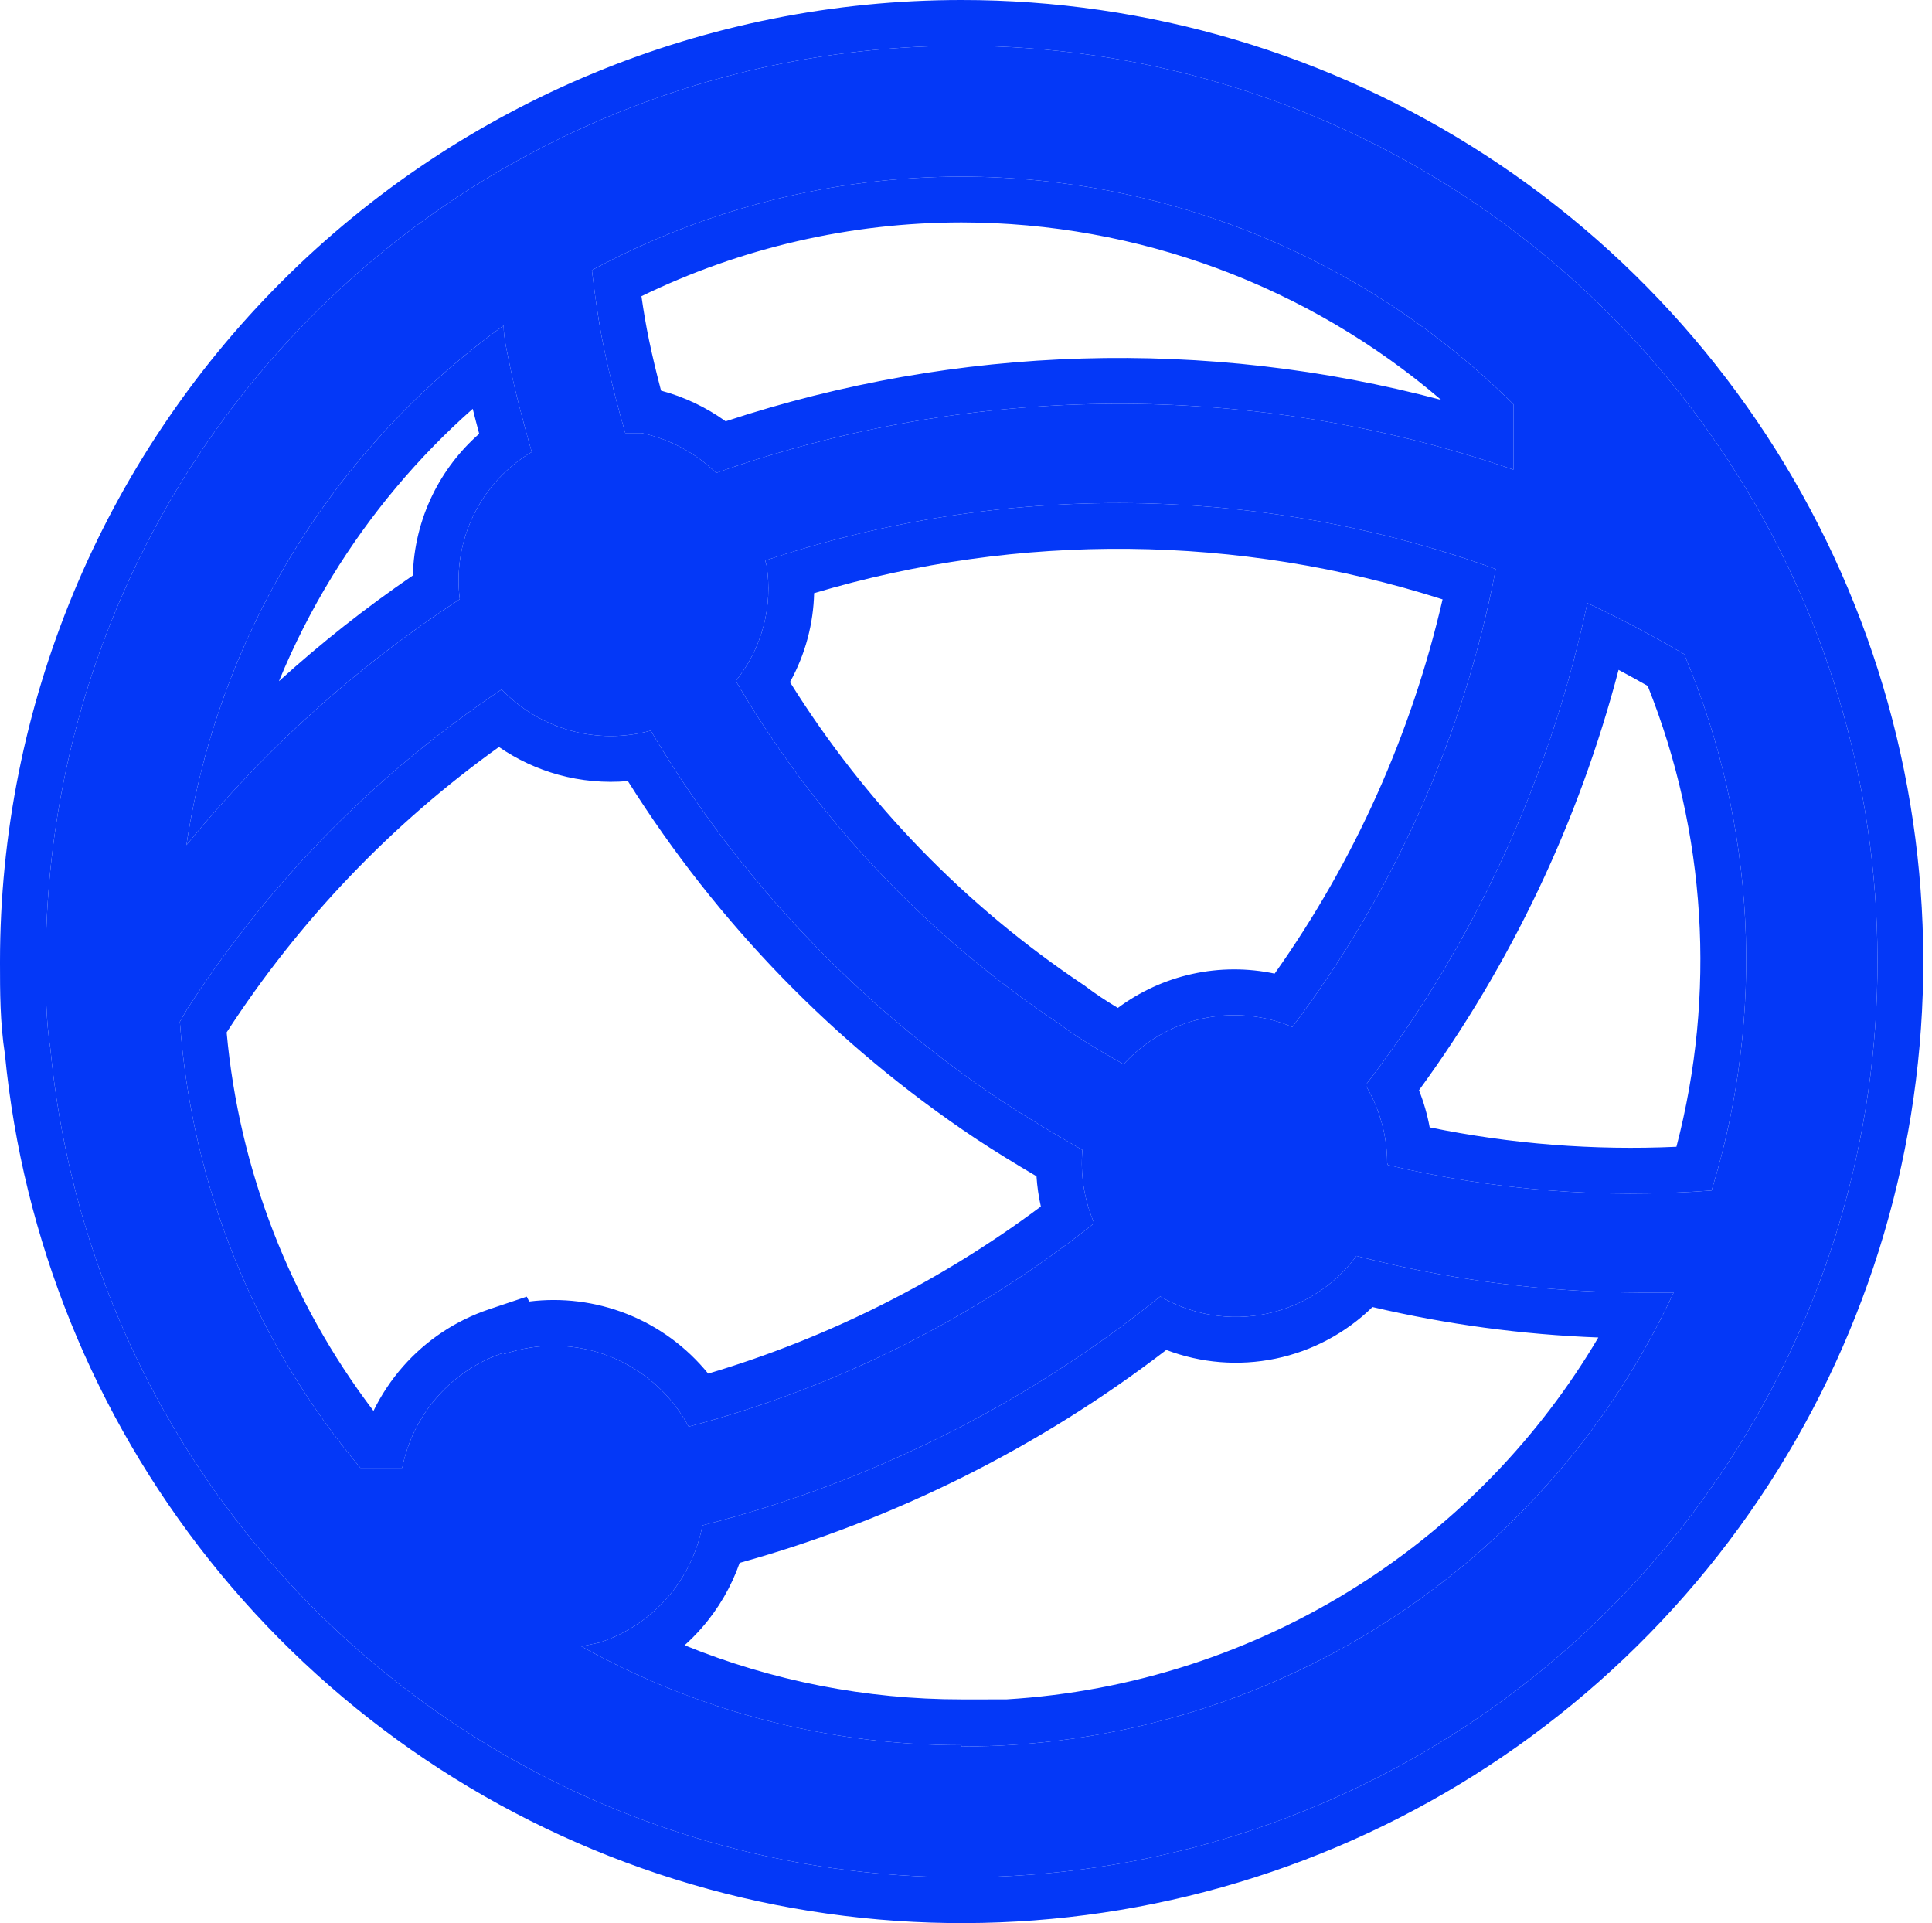 <svg width="211" height="210" viewBox="0 0 211 210" fill="none" xmlns="http://www.w3.org/2000/svg">
<path d="M105 5C78.478 5 53.043 15.536 34.289 34.289C15.536 53.043 5 78.478 5 105C5 108.214 5 111.357 5.5 114.5C7.341 133.788 14.745 152.125 26.812 167.283C38.88 182.442 55.091 193.768 73.475 199.885C91.859 206.002 111.625 206.647 130.368 201.741C149.112 196.835 166.027 186.59 179.057 172.25C192.087 157.911 200.671 140.095 203.764 120.969C206.858 101.842 204.329 82.229 196.485 64.512C188.64 46.796 175.818 31.741 159.577 21.175C143.336 10.61 124.375 4.991 105 5V5ZM105 19.286C127.585 19.305 149.25 28.238 165.286 44.143V51.286C137.054 41.57 106.365 41.696 78.214 51.643C75.965 49.451 73.142 47.941 70.071 47.286H68.286C67.429 44.286 66.643 41.286 66 38.214C65.357 35.143 65 32.429 64.643 29.5C77.043 22.808 90.91 19.299 105 19.286V19.286ZM83.571 61.214C109.512 52.528 137.626 52.855 163.357 62.143C159.877 80.29 152.277 97.396 141.143 112.143C138.029 110.824 134.581 110.507 131.279 111.237C127.976 111.967 124.983 113.706 122.714 116.214C120.214 114.786 117.714 113.357 115.571 111.714C101.152 102.094 89.11 89.319 80.357 74.357C81.772 72.603 82.802 70.571 83.38 68.393C83.959 66.215 84.072 63.939 83.714 61.714L83.571 61.214ZM55 35.5C55 37 55.429 38.571 55.714 40.071C56.357 43.214 57.214 46.286 58.071 49.357C55.336 50.977 53.135 53.362 51.739 56.217C50.342 59.073 49.812 62.275 50.214 65.429C38.939 72.791 28.868 81.85 20.357 92.286C22.065 80.984 26.016 70.138 31.978 60.386C37.939 50.634 45.791 42.173 55.071 35.5H55ZM55 147.714C52.212 148.65 49.72 150.306 47.776 152.513C45.832 154.72 44.505 157.401 43.929 160.286H39.357C27.822 146.528 20.923 129.48 19.643 111.571L20.429 110.214C29.373 96.345 41.066 84.458 54.786 75.286C56.843 77.434 59.442 78.986 62.309 79.778C65.176 80.571 68.203 80.573 71.071 79.786C80.625 95.931 93.685 109.723 109.286 120.143C112.214 122.071 115.214 123.857 118.214 125.571C117.974 128.303 118.416 131.052 119.5 133.571C106.428 143.952 91.35 151.515 75.214 155.786C73.343 152.29 70.29 149.572 66.6 148.12C62.91 146.668 58.824 146.574 55.071 147.857L55 147.714ZM105 190.571C90.473 190.575 76.187 186.862 63.5 179.786L65.5 179.357C68.342 178.425 70.882 176.746 72.855 174.497C74.827 172.248 76.16 169.511 76.714 166.571C94.978 161.914 112.03 153.388 126.714 141.571C130.202 143.61 134.322 144.285 138.278 143.468C142.235 142.65 145.749 140.397 148.143 137.143C158.221 139.763 168.587 141.107 179 141.143H182.786C175.895 155.961 164.911 168.501 151.129 177.284C137.348 186.067 121.342 190.727 105 190.714V190.571ZM151.5 127C151.493 124.006 150.679 121.07 149.143 118.5C161.03 102.972 169.303 84.988 173.357 65.857C176.929 67.524 180.452 69.381 183.929 71.429C191.785 89.992 192.847 110.731 186.929 130C175.07 130.917 163.14 129.977 151.571 127.214L151.5 127Z" fill="#0438F7"/>
<path fill-rule="evenodd" clip-rule="evenodd" d="M105 5C78.478 5 53.043 15.536 34.289 34.289C15.536 53.043 5 78.478 5 105C5 108.214 5 111.357 5.5 114.5C7.341 133.788 14.745 152.125 26.812 167.283C38.88 182.442 55.091 193.768 73.475 199.885C91.859 206.002 111.625 206.647 130.368 201.741C149.112 196.835 166.027 186.59 179.057 172.25C192.087 157.911 200.671 140.095 203.765 120.969C206.858 101.842 204.329 82.228 196.485 64.512C188.64 46.796 175.818 31.741 159.577 21.175C143.336 10.61 124.375 4.991 105 5ZM105 1.08505e-05C125.343 -0.009 145.251 5.891 162.303 16.984C179.357 28.078 192.82 43.886 201.057 62.488C209.294 81.09 211.949 101.684 208.7 121.767C205.452 141.85 196.439 160.557 182.757 175.613C169.076 190.669 151.315 201.427 131.634 206.578C111.953 211.73 91.2 211.052 71.897 204.629C52.593 198.206 35.571 186.314 22.901 170.397C10.261 154.521 2.494 135.323 0.537 115.127C-0 111.646 -0 108.225 6.20521e-06 105.164L1.19273e-05 105C1.19273e-05 77.152 11.062 50.445 30.754 30.754C50.444 11.063 77.151 0.001 104.998 1.13273e-05M65.292 34.31C65.489 35.575 65.716 36.86 66 38.214C66.643 41.286 67.429 44.286 68.286 47.286H70.071C73.142 47.941 75.965 49.451 78.214 51.643C104.711 42.28 133.457 41.619 160.286 49.675C161.96 50.178 163.627 50.715 165.286 51.286V44.143C149.25 28.238 127.585 19.305 105 19.286C90.91 19.299 77.043 22.808 64.643 29.5C64.684 29.836 64.725 30.169 64.766 30.5C64.927 31.783 65.093 33.036 65.292 34.31ZM70.054 32.344C70.282 33.943 70.543 35.512 70.894 37.19C71.277 39.019 71.716 40.833 72.196 42.656C74.738 43.336 77.128 44.473 79.253 46.004C104.567 37.648 131.719 36.863 157.39 43.662C142.84 31.216 124.276 24.304 105 24.286C92.878 24.297 80.931 27.059 70.054 32.344ZM50.409 39.102C43.144 45.123 36.913 52.312 31.978 60.386C27.808 67.207 24.622 74.563 22.498 82.237C21.586 85.534 20.87 88.889 20.357 92.286C22.477 89.687 24.693 87.174 27 84.751C33.959 77.444 41.747 70.958 50.214 65.429C49.812 62.275 50.342 59.073 51.739 56.217C53.135 53.362 55.336 50.977 58.071 49.357C57.307 46.619 56.543 43.88 55.931 41.091C55.856 40.752 55.784 40.412 55.714 40.071C55.647 39.717 55.571 39.359 55.495 38.999C55.33 38.215 55.163 37.421 55.071 36.636C55.029 36.272 55.002 35.91 55 35.551C55 35.551 55 35.551 55 35.551C53.428 36.684 51.897 37.868 50.409 39.102ZM52.336 47.366C52.094 46.47 51.856 45.56 51.628 44.64C45.627 49.949 40.438 56.132 36.244 62.994C34.014 66.641 32.083 70.451 30.464 74.386C35.064 70.212 39.951 66.353 45.09 62.839C45.166 59.792 45.897 56.783 47.247 54.021C48.491 51.476 50.225 49.217 52.336 47.366ZM115.571 111.714C117.714 113.357 120.214 114.786 122.714 116.214C124.983 113.706 127.976 111.967 131.279 111.237C134.581 110.507 138.029 110.824 141.143 112.143C152.277 97.396 159.877 80.29 163.357 62.143C137.626 52.855 109.512 52.528 83.571 61.214L83.714 61.714C84.072 63.939 83.959 66.215 83.38 68.393C82.802 70.571 81.772 72.603 80.357 74.357C89.11 89.319 101.152 102.094 115.571 111.714ZM86.276 74.485C94.489 87.652 105.418 98.929 118.347 107.555L118.483 107.646L118.614 107.746C119.652 108.542 120.808 109.294 122.084 110.063C124.485 108.277 127.248 107.007 130.2 106.355C133.182 105.696 136.254 105.69 139.21 106.317C147.929 94.017 154.157 80.133 157.549 65.448C135.263 58.331 111.341 58.092 88.913 64.769C88.873 66.422 88.639 68.069 88.213 69.676C87.766 71.357 87.115 72.972 86.276 74.485ZM57.795 142.125L57.529 141.591L53.409 142.974C49.786 144.19 46.549 146.341 44.023 149.208C42.726 150.682 41.64 152.317 40.789 154.068C31.68 142.081 26.114 127.759 24.753 112.734C32.633 100.568 42.724 89.999 54.491 81.57C56.461 82.928 58.651 83.955 60.977 84.598C63.458 85.283 66.031 85.515 68.574 85.293C78.324 100.811 91.247 114.107 106.509 124.301L106.522 124.31L106.536 124.319C108.743 125.773 110.977 127.14 113.198 128.444C113.271 129.557 113.431 130.661 113.675 131.748C102.733 139.922 90.433 146.099 77.342 149.994C74.999 147.105 71.936 144.847 68.431 143.467C65.032 142.13 61.374 141.679 57.795 142.125ZM75.214 155.786C73.343 152.29 70.29 149.572 66.6 148.12C62.91 146.668 58.824 146.574 55.071 147.857L55 147.714C53.515 148.213 52.113 148.916 50.834 149.797C50.739 149.863 50.645 149.929 50.551 149.997C49.539 150.726 48.607 151.569 47.776 152.513C45.832 154.72 44.505 157.401 43.929 160.286H39.357C27.822 146.528 20.923 129.48 19.643 111.571L20.429 110.214C29.373 96.345 41.066 84.458 54.786 75.286C56.843 77.434 59.442 78.986 62.309 79.778C65.176 80.571 68.203 80.573 71.071 79.786C80.625 95.931 93.685 109.723 109.286 120.143C112.214 122.071 115.214 123.857 118.214 125.571C117.974 128.303 118.416 131.052 119.5 133.571C106.428 143.952 91.35 151.515 75.214 155.786ZM110 190.572C108.381 190.665 106.756 190.713 105.128 190.714C105.086 190.714 105.043 190.714 105 190.714L105 190.676L105 190.571C104.985 190.571 104.969 190.571 104.953 190.571C92.813 190.568 80.842 187.969 69.833 182.98C68.575 182.41 67.329 181.808 66.097 181.176C66.019 181.136 65.942 181.096 65.864 181.056C65.07 180.645 64.282 180.222 63.5 179.786L65.5 179.357C66.963 178.877 68.347 178.199 69.614 177.347C70.807 176.545 71.898 175.588 72.855 174.497C74.827 172.248 76.16 169.511 76.714 166.571C94.978 161.914 112.03 153.388 126.714 141.571C130.202 143.61 134.322 144.285 138.278 143.468C142.235 142.65 145.749 140.397 148.143 137.143C157.654 139.615 167.422 140.951 177.243 141.124C177.829 141.135 178.414 141.141 179 141.143H182.786C181.996 142.84 181.153 144.508 180.259 146.143C173.342 158.785 163.332 169.507 151.129 177.284C138.757 185.169 124.592 189.731 110 190.572ZM174.559 146.052C166.25 145.739 157.99 144.625 149.893 142.726C146.988 145.564 143.314 147.533 139.29 148.364C135.285 149.192 131.152 148.848 127.375 147.411C113.478 158.076 97.659 165.97 80.78 170.662C79.864 173.275 78.453 175.698 76.614 177.794C76.034 178.455 75.418 179.077 74.767 179.66C84.338 183.555 94.603 185.574 104.999 185.571L109.888 185.57C123.566 184.751 136.841 180.461 148.442 173.067C159.183 166.222 168.119 156.954 174.559 146.052ZM156.14 123.107C165 124.926 174.052 125.638 183.088 125.227C187.439 108.563 186.349 90.924 179.951 74.901C178.894 74.298 177.833 73.713 176.769 73.146C172.445 89.669 165.055 105.243 154.973 119.052C155.493 120.363 155.884 121.721 156.14 123.107ZM149.143 118.5C150.679 121.07 151.493 124.006 151.5 127L151.571 127.214C163.14 129.977 175.07 130.917 186.929 130C192.847 110.731 191.785 89.992 183.929 71.429C181.961 70.269 179.978 69.171 177.98 68.134C176.448 67.34 174.907 66.58 173.357 65.857C173.003 67.527 172.617 69.188 172.199 70.84C167.831 88.109 159.993 104.328 149.143 118.5Z" fill="#0438F7"/>
</svg>
